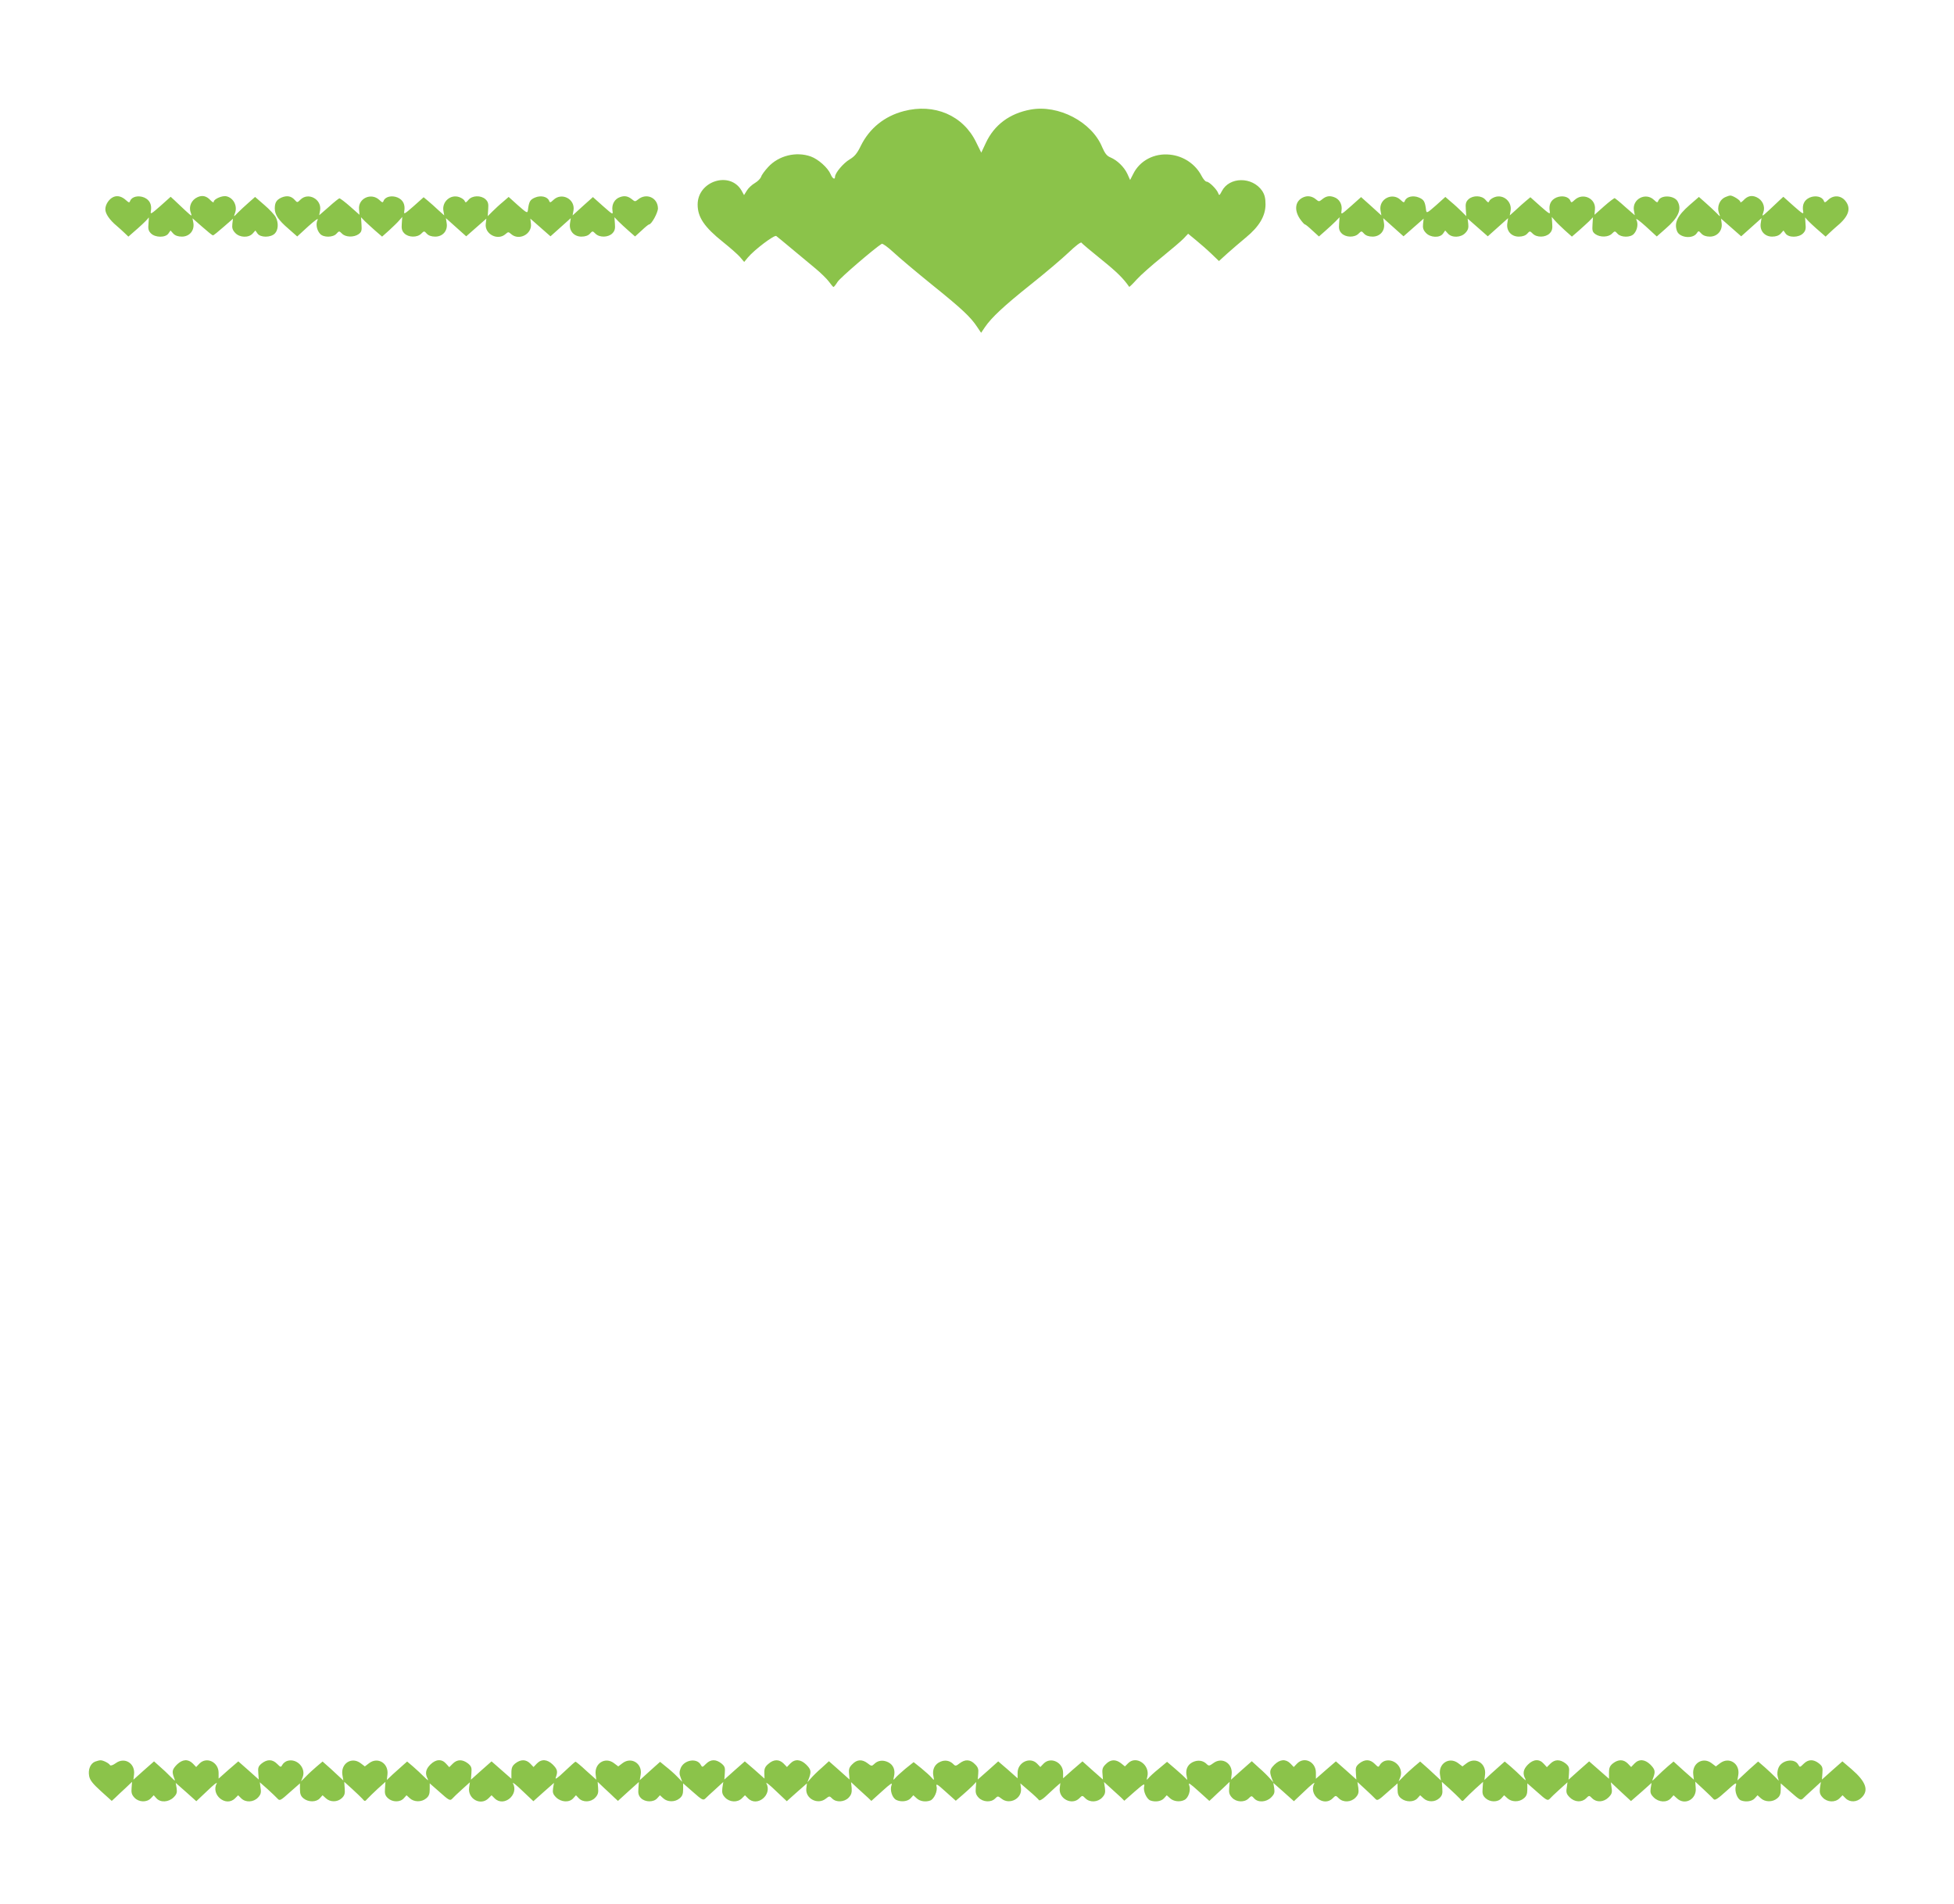 <?xml version="1.0" standalone="no"?>
<!DOCTYPE svg PUBLIC "-//W3C//DTD SVG 20010904//EN"
 "http://www.w3.org/TR/2001/REC-SVG-20010904/DTD/svg10.dtd">
<svg version="1.0" xmlns="http://www.w3.org/2000/svg"
 width="1280pt" height="1247pt" viewBox="0 0 1280 1247"
 preserveAspectRatio="xMidYMid meet">
<g transform="translate(0,1247) scale(0.1,-0.1)"
fill="#8bc34a" stroke="none">
<path d="M5920 11742 c-126 -33 -224 -112 -281 -227 -24 -50 -41 -70 -73 -89
-41 -24 -96 -89 -96 -114 0 -22 -17 -12 -29 17 -18 42 -80 98 -130 116 -96 34
-210 6 -279 -69 -22 -24 -43 -52 -46 -64 -4 -11 -22 -30 -41 -41 -19 -11 -43
-33 -53 -50 l-18 -29 -16 29 c-75 131 -288 64 -288 -91 0 -83 44 -148 167
-246 45 -36 95 -80 110 -97 l28 -33 23 28 c43 52 175 151 187 142 7 -5 53 -43
102 -84 49 -41 119 -99 154 -128 35 -29 75 -68 89 -87 14 -19 27 -35 30 -35 3
0 15 15 27 34 17 27 240 218 289 249 6 3 39 -21 75 -54 35 -33 150 -130 254
-214 195 -157 254 -212 297 -278 l25 -37 25 37 c42 62 124 139 301 280 93 74
204 168 247 209 46 44 81 71 85 64 3 -6 62 -55 130 -110 102 -82 145 -125 182
-179 1 -2 24 20 49 48 26 29 100 94 163 145 64 52 129 107 145 124 l29 31 51
-42 c28 -23 74 -63 101 -89 l50 -48 55 50 c30 27 84 73 120 103 88 72 130 142
130 218 0 42 -6 64 -22 89 -65 94 -215 93 -264 -2 -15 -29 -18 -31 -24 -13
-10 26 -59 75 -76 75 -8 0 -22 17 -33 38 -40 77 -118 130 -207 139 -103 11
-198 -39 -241 -127 l-20 -39 -18 40 c-21 45 -66 89 -111 108 -23 9 -36 26 -54
67 -68 166 -287 280 -470 246 -136 -25 -237 -100 -292 -218 l-30 -64 -33 67
c-85 177 -274 258 -475 205z"/>
<path d="M744 11180 c-29 -12 -54 -49 -54 -81 0 -29 28 -70 75 -109 16 -14 40
-35 53 -48 l23 -22 64 56 c35 31 66 62 68 68 3 6 2 -10 0 -35 -4 -38 -1 -51
16 -68 28 -28 94 -29 114 -1 l14 20 18 -20 c12 -13 31 -20 56 -20 50 0 83 39
76 88 l-6 32 64 -56 c35 -31 66 -56 70 -56 4 0 35 25 69 55 l62 54 -4 -34 c-3
-26 1 -40 19 -59 29 -31 88 -33 114 -4 l18 20 14 -20 c19 -27 86 -27 113 0 23
23 26 70 6 108 -8 15 -41 51 -74 79 l-61 53 -43 -38 c-23 -20 -55 -50 -71 -66
-27 -28 -27 -28 -18 -3 18 46 -8 100 -55 111 -27 7 -84 -18 -84 -36 0 -7 -9
-2 -20 9 -27 30 -55 36 -87 21 -39 -18 -58 -61 -44 -99 10 -29 10 -29 -36 13
-25 24 -57 53 -70 66 l-25 23 -67 -60 c-59 -52 -67 -57 -63 -36 8 44 -7 75
-43 91 -38 16 -81 6 -92 -21 -5 -14 -8 -14 -27 3 -27 25 -56 33 -82 22z"/>
<path d="M1844 11176 c-33 -15 -44 -33 -44 -72 0 -40 24 -76 88 -131 l59 -52
73 67 c40 36 67 56 61 43 -14 -26 -7 -68 16 -93 22 -25 85 -24 107 1 17 19 18
19 37 0 23 -23 76 -25 108 -3 19 14 22 23 19 64 l-3 47 25 -26 c15 -14 46 -43
69 -63 l44 -38 46 41 c25 23 55 52 66 65 l20 23 -3 -43 c-3 -34 1 -49 17 -65
27 -27 84 -28 110 -2 19 19 20 19 37 0 11 -12 30 -19 55 -19 50 0 83 39 75 88
l-5 33 67 -60 66 -59 66 58 66 58 -4 -34 c-8 -68 79 -113 130 -67 17 15 19 15
36 0 51 -46 138 -1 130 67 l-4 34 66 -58 66 -58 66 59 67 60 -5 -33 c-8 -49
25 -88 75 -88 25 0 44 7 55 19 17 19 18 19 37 0 26 -26 83 -25 110 2 16 16 20
31 17 63 l-3 43 25 -26 c14 -14 45 -43 68 -63 l42 -37 43 39 c23 22 45 40 49
40 16 0 58 77 58 105 -1 71 -77 104 -132 57 -16 -13 -20 -13 -35 0 -28 23 -50
28 -81 17 -36 -12 -56 -48 -50 -88 4 -29 4 -29 -62 29 l-66 59 -67 -60 -66
-60 6 34 c11 73 -77 119 -131 68 -20 -19 -24 -20 -29 -6 -11 27 -54 37 -92 21
-33 -14 -40 -26 -47 -84 -3 -20 -8 -17 -65 33 l-61 55 -38 -33 c-21 -17 -52
-46 -69 -63 l-30 -30 3 46 c3 36 -1 49 -18 65 -30 27 -87 25 -111 -4 -16 -19
-20 -20 -25 -8 -3 9 -19 20 -36 26 -57 20 -115 -31 -103 -92 l5 -28 -38 34
c-20 19 -50 46 -67 60 l-30 25 -66 -59 c-57 -50 -65 -55 -61 -34 8 44 -7 75
-43 91 -38 16 -81 6 -92 -21 -5 -14 -9 -13 -29 6 -53 49 -139 9 -132 -62 l3
-36 -61 54 c-34 30 -66 54 -71 54 -4 -1 -36 -26 -70 -57 l-62 -54 6 33 c11 72
-78 120 -129 69 -20 -20 -21 -20 -37 -2 -23 26 -51 31 -87 16z"/>
<path d="M8541 11179 c-56 -22 -66 -82 -26 -142 14 -20 29 -37 33 -37 4 0 26
-18 49 -40 l43 -39 42 37 c23 20 54 49 68 63 l25 26 -3 -43 c-3 -32 1 -47 17
-63 27 -27 84 -28 110 -2 19 19 20 19 37 0 11 -12 30 -19 55 -19 50 0 83 39
75 88 l-5 33 67 -60 66 -59 66 58 66 58 -4 -34 c-3 -27 1 -41 19 -60 29 -31
91 -34 112 -4 l14 20 18 -20 c26 -29 85 -27 114 4 18 19 22 33 19 60 l-4 34
66 -58 66 -58 66 59 67 60 -5 -33 c-8 -49 25 -88 75 -88 25 0 44 7 55 19 17
19 18 19 37 0 26 -26 83 -25 110 2 16 16 20 31 17 65 l-3 43 20 -23 c11 -13
41 -42 66 -65 l46 -41 44 38 c23 20 54 49 69 63 l25 26 -3 -47 c-3 -41 0 -50
19 -64 32 -22 85 -20 108 3 19 19 20 19 37 0 22 -25 85 -26 107 -1 23 25 30
67 16 93 -6 13 21 -7 61 -43 l73 -67 59 52 c82 71 106 125 78 177 -22 41 -111
45 -127 5 -5 -14 -9 -13 -29 6 -54 51 -142 5 -131 -68 l6 -33 -62 54 c-34 31
-65 56 -69 58 -3 2 -35 -22 -70 -53 l-63 -56 3 36 c7 71 -79 111 -132 62 -20
-19 -24 -20 -29 -6 -11 27 -54 37 -92 21 -36 -16 -51 -47 -43 -91 4 -21 -4
-16 -61 34 l-66 59 -30 -25 c-17 -14 -47 -41 -67 -60 l-38 -34 5 28 c12 61
-46 112 -103 92 -17 -6 -33 -17 -36 -26 -5 -12 -9 -11 -25 8 -24 29 -81 31
-111 4 -17 -16 -21 -29 -18 -65 l3 -46 -30 30 c-17 17 -48 46 -69 63 l-38 33
-61 -55 c-57 -50 -62 -53 -65 -33 -7 58 -14 70 -47 84 -38 16 -81 6 -92 -21
-5 -14 -9 -13 -29 6 -54 51 -142 5 -131 -68 l6 -34 -66 60 -67 60 -66 -59
c-66 -58 -66 -58 -62 -29 6 40 -14 76 -50 88 -31 11 -53 6 -80 -17 -16 -13
-20 -13 -35 0 -25 22 -54 28 -82 17z"/>
<path d="M11305 11180 c-41 -16 -60 -65 -44 -107 9 -25 9 -25 -18 3 -16 16
-48 46 -71 66 l-43 38 -61 -53 c-80 -70 -103 -117 -82 -172 17 -42 101 -52
128 -14 13 19 13 18 31 -1 12 -13 31 -20 56 -20 48 0 83 39 77 87 l-4 31 66
-58 66 -58 66 59 67 60 -5 -33 c-8 -49 25 -88 75 -88 25 0 44 7 56 20 l18 20
14 -20 c20 -28 86 -27 114 1 17 17 20 30 16 68 -2 25 -3 41 0 35 2 -6 33 -37
68 -68 l64 -56 23 22 c13 13 37 34 53 48 77 64 93 117 52 166 -30 35 -77 37
-111 5 -20 -19 -24 -20 -29 -6 -11 27 -54 37 -92 21 -36 -16 -51 -47 -43 -91
4 -21 -4 -16 -63 36 l-67 60 -25 -23 c-13 -13 -45 -42 -70 -66 -46 -42 -46
-42 -36 -13 14 38 -5 81 -44 99 -32 15 -60 9 -87 -21 -11 -11 -20 -16 -20 -9
0 11 -51 43 -67 41 -4 0 -17 -4 -28 -9z"/>
<path d="M622 930 c-30 -13 -46 -51 -38 -94 5 -27 23 -50 77 -99 l71 -64 23
21 c12 12 42 40 66 62 l44 42 -3 -40 c-3 -31 1 -45 19 -64 28 -30 80 -32 107
-4 l19 20 18 -20 c26 -29 79 -26 112 6 21 21 24 32 20 60 l-6 35 68 -60 67
-60 72 68 c39 38 67 60 62 50 -41 -76 60 -159 120 -99 l20 20 20 -20 c29 -29
81 -26 110 5 18 19 22 32 17 62 l-5 38 51 -45 c27 -25 57 -53 65 -62 14 -16
20 -13 81 42 l66 58 0 -40 c0 -30 6 -45 24 -59 31 -25 83 -25 106 1 l18 20 22
-20 c28 -26 75 -26 104 1 18 17 22 30 19 64 l-3 43 50 -45 c28 -25 58 -55 68
-65 17 -20 17 -20 35 0 9 10 40 40 67 65 l50 45 -3 -43 c-3 -34 1 -47 19 -64
29 -27 80 -28 104 -1 l18 20 22 -20 c27 -25 76 -26 106 -1 18 14 24 29 24 59
l0 40 66 -58 c58 -52 67 -57 80 -44 8 9 37 37 65 62 l52 47 -5 -35 c-10 -74
76 -121 127 -70 l20 20 20 -20 c60 -60 161 23 120 99 -5 10 23 -12 62 -50 l72
-68 67 60 68 60 -6 -35 c-4 -28 -1 -39 20 -60 33 -32 86 -35 112 -6 l18 20 19
-20 c27 -28 79 -26 107 4 18 19 22 33 19 64 l-3 40 44 -42 c24 -22 54 -50 66
-62 l23 -21 68 62 69 62 -3 -42 c-3 -33 1 -48 17 -64 27 -27 82 -28 106 -1
l18 20 22 -20 c27 -25 76 -26 106 -1 18 14 24 29 24 59 l0 40 65 -57 c59 -52
66 -56 81 -42 9 9 39 37 67 62 l50 46 -6 -39 c-4 -31 0 -44 18 -63 29 -31 81
-34 110 -5 l20 20 20 -20 c60 -60 161 23 120 99 -5 10 23 -12 62 -50 l72 -68
66 59 66 58 -4 -33 c-8 -67 75 -110 128 -67 23 18 24 18 42 0 26 -26 79 -23
107 6 18 19 22 34 20 63 l-4 39 44 -41 c24 -22 54 -49 67 -61 l22 -21 71 64
c55 50 69 59 61 39 -12 -31 4 -82 30 -96 31 -16 76 -11 95 10 l18 20 22 -20
c21 -20 59 -26 90 -14 24 10 48 62 40 91 -5 22 4 17 60 -34 l66 -59 42 36 c22
19 53 47 67 61 l25 26 -3 -39 c-3 -31 1 -45 19 -64 28 -29 81 -32 107 -6 18
18 19 18 42 0 53 -43 136 0 128 67 l-4 33 58 -50 c32 -27 61 -55 64 -60 4 -5
23 5 43 24 20 18 50 46 66 61 l31 27 -4 -34 c-8 -69 80 -114 128 -66 20 20 20
20 40 0 29 -29 81 -26 110 5 18 19 22 32 18 63 l-6 39 45 -41 c25 -23 55 -50
67 -61 l21 -21 68 60 c59 51 67 56 62 34 -8 -30 16 -82 40 -92 32 -12 72 -6
90 14 l18 20 22 -20 c23 -21 65 -26 95 -10 26 14 42 65 30 96 -8 20 6 11 61
-39 l71 -64 23 21 c12 12 42 40 66 62 l44 42 -3 -40 c-3 -31 1 -45 19 -64 28
-30 81 -32 108 -5 19 19 20 19 37 0 25 -28 79 -25 111 7 21 21 24 32 20 60
l-6 35 68 -60 67 -60 72 68 c39 38 67 60 62 50 -41 -76 60 -159 120 -99 20 20
20 20 40 0 29 -29 81 -26 110 5 18 19 22 32 18 63 l-6 39 50 -46 c28 -25 57
-54 66 -63 14 -16 20 -13 81 42 l66 58 0 -40 c0 -30 6 -45 24 -59 31 -25 83
-25 106 1 l18 20 22 -20 c28 -26 75 -26 104 1 18 17 22 30 19 64 l-3 43 50
-45 c28 -25 58 -55 68 -65 17 -20 17 -20 35 0 9 10 40 40 67 65 l50 45 -3 -43
c-3 -34 1 -47 19 -64 29 -27 80 -28 104 -1 l18 20 22 -20 c27 -25 76 -26 106
-1 18 14 24 29 24 59 l0 40 66 -58 c58 -52 67 -57 80 -44 8 9 37 37 65 62 l52
47 -5 -37 c-5 -30 -1 -41 20 -62 32 -32 79 -34 107 -6 20 20 20 20 40 0 28
-28 75 -26 107 6 21 21 25 32 20 62 l-5 37 66 -62 66 -61 68 59 67 60 -6 -35
c-4 -28 -1 -39 20 -60 33 -33 86 -35 112 -6 l18 20 22 -20 c52 -49 131 -6 123
69 l-3 40 55 -51 c30 -28 60 -57 66 -64 8 -9 27 3 81 52 64 58 71 62 64 36
-10 -34 8 -86 34 -96 32 -12 72 -6 90 14 l18 20 22 -20 c27 -25 76 -26 106 -1
18 14 24 29 24 59 l0 40 65 -57 c59 -52 66 -56 81 -42 9 9 39 37 67 62 l50 46
-6 -39 c-4 -31 0 -44 18 -63 29 -31 81 -34 110 -5 l20 20 20 -20 c28 -28 75
-26 105 5 48 47 29 103 -64 184 l-62 53 -67 -59 -67 -60 3 42 c3 36 0 45 -23
64 -36 28 -70 27 -100 -3 -24 -24 -25 -24 -35 -6 -24 45 -109 32 -130 -21 -7
-16 -9 -41 -5 -56 l7 -28 -24 25 c-13 14 -44 42 -67 63 l-44 38 -26 -23 c-14
-12 -45 -40 -68 -62 l-42 -39 6 36 c12 74 -59 121 -118 78 l-29 -22 -29 22
c-57 42 -128 -2 -119 -75 l4 -34 -67 59 -66 60 -39 -33 c-21 -18 -53 -48 -71
-66 -32 -32 -33 -32 -23 -7 15 41 12 54 -19 86 -36 35 -74 38 -104 7 l-22 -23
-22 23 c-28 28 -62 28 -97 1 -20 -16 -26 -29 -26 -61 l0 -40 -65 57 -65 57
-68 -60 -67 -60 3 43 c3 36 0 45 -23 64 -36 27 -70 27 -99 -2 l-23 -23 -21 23
c-28 32 -67 30 -103 -6 -31 -31 -36 -59 -17 -94 7 -14 -1 -9 -23 13 -19 19
-52 50 -73 68 l-39 33 -26 -23 c-14 -12 -44 -40 -67 -60 l-40 -38 4 35 c9 74
-62 118 -119 76 l-29 -22 -29 22 c-59 43 -130 -4 -118 -78 l6 -36 -42 39 c-23
22 -54 50 -68 62 l-26 23 -39 -33 c-21 -18 -53 -47 -70 -65 l-32 -32 11 28
c22 59 -36 123 -98 107 -13 -3 -29 -15 -35 -26 -10 -18 -11 -18 -35 6 -30 30
-64 31 -100 3 -23 -19 -26 -28 -23 -64 l3 -42 -67 60 -67 59 -66 -57 -65 -57
0 40 c0 71 -76 108 -123 60 l-22 -23 -22 23 c-31 31 -68 28 -104 -7 -32 -32
-34 -45 -19 -88 l11 -28 -23 26 c-13 15 -44 46 -71 69 l-47 43 -68 -60 -68
-61 4 34 c9 73 -62 117 -119 75 -27 -20 -31 -20 -45 -6 -24 24 -59 28 -93 11
-34 -18 -47 -51 -37 -94 5 -23 4 -25 -6 -12 -7 8 -38 36 -68 62 l-55 47 -55
-46 c-30 -24 -60 -52 -67 -61 -12 -15 -13 -13 -7 11 18 77 -73 140 -126 87
l-21 -21 -26 21 c-35 27 -69 25 -99 -6 -21 -20 -25 -33 -22 -63 l3 -38 -67 59
-67 60 -64 -55 -63 -56 0 36 c0 69 -81 107 -127 61 l-22 -23 -22 23 c-46 46
-127 8 -127 -61 l0 -36 -63 56 -64 55 -67 -60 -67 -59 3 38 c3 30 -1 43 -22
63 -30 31 -64 33 -100 5 -23 -18 -28 -19 -41 -5 -23 23 -54 29 -84 16 -37 -15
-55 -50 -47 -92 6 -32 6 -33 -12 -12 -9 11 -39 38 -67 61 l-50 40 -55 -44
c-30 -25 -60 -53 -67 -62 -12 -14 -12 -12 -7 11 10 43 -3 76 -37 94 -34 17
-69 13 -93 -12 -15 -14 -18 -14 -42 5 -36 28 -70 26 -100 -5 -21 -20 -25 -33
-22 -63 l3 -38 -67 60 -68 60 -47 -43 c-27 -23 -58 -54 -71 -69 l-23 -26 11
28 c15 43 13 56 -19 88 -36 35 -74 38 -104 7 l-22 -23 -22 23 c-29 29 -65 28
-99 -2 -22 -18 -28 -32 -27 -60 l1 -37 -64 57 -65 56 -67 -59 -67 -60 3 42 c3
36 0 45 -23 64 -36 28 -70 27 -100 -3 -24 -24 -25 -24 -35 -6 -25 46 -109 32
-131 -22 -9 -23 -10 -38 -1 -60 l11 -30 -33 34 c-18 19 -51 48 -73 65 l-39 32
-67 -60 -66 -60 6 36 c12 72 -60 119 -118 76 l-29 -22 -29 22 c-57 42 -128 -2
-119 -75 l4 -34 -66 59 c-35 33 -67 59 -70 59 -3 0 -35 -29 -72 -64 -47 -45
-64 -56 -57 -39 14 38 11 53 -20 84 -36 35 -74 38 -104 7 l-22 -23 -22 23
c-28 28 -62 28 -97 1 -20 -16 -26 -29 -26 -61 l0 -40 -65 57 -65 57 -68 -60
-67 -60 3 43 c3 36 0 45 -23 64 -36 27 -70 27 -99 -2 l-23 -23 -21 23 c-28 32
-67 30 -103 -6 -31 -31 -36 -59 -17 -94 7 -14 -1 -9 -23 13 -19 19 -52 50 -73
68 l-39 33 -26 -23 c-14 -12 -44 -40 -67 -60 l-40 -38 4 35 c9 74 -62 118
-119 76 l-29 -22 -29 22 c-59 43 -130 -4 -118 -78 l6 -36 -42 39 c-23 22 -54
50 -68 62 l-26 23 -39 -33 c-21 -18 -53 -47 -70 -65 l-32 -32 11 28 c22 59
-36 123 -98 107 -13 -3 -29 -15 -35 -26 -10 -18 -11 -18 -35 6 -30 30 -64 31
-100 3 -23 -19 -26 -28 -23 -64 l3 -42 -67 60 -67 59 -65 -56 -64 -57 0 38 c0
70 -78 108 -125 61 l-22 -23 -22 23 c-31 31 -68 28 -104 -7 -31 -32 -34 -45
-19 -86 10 -25 9 -25 -23 7 -17 18 -49 48 -70 66 l-38 34 -68 -60 -67 -60 4
34 c9 73 -62 117 -120 74 -18 -13 -33 -18 -37 -13 -8 14 -47 33 -63 32 -7 0
-23 -4 -36 -9z"/>
</g>
</svg>
